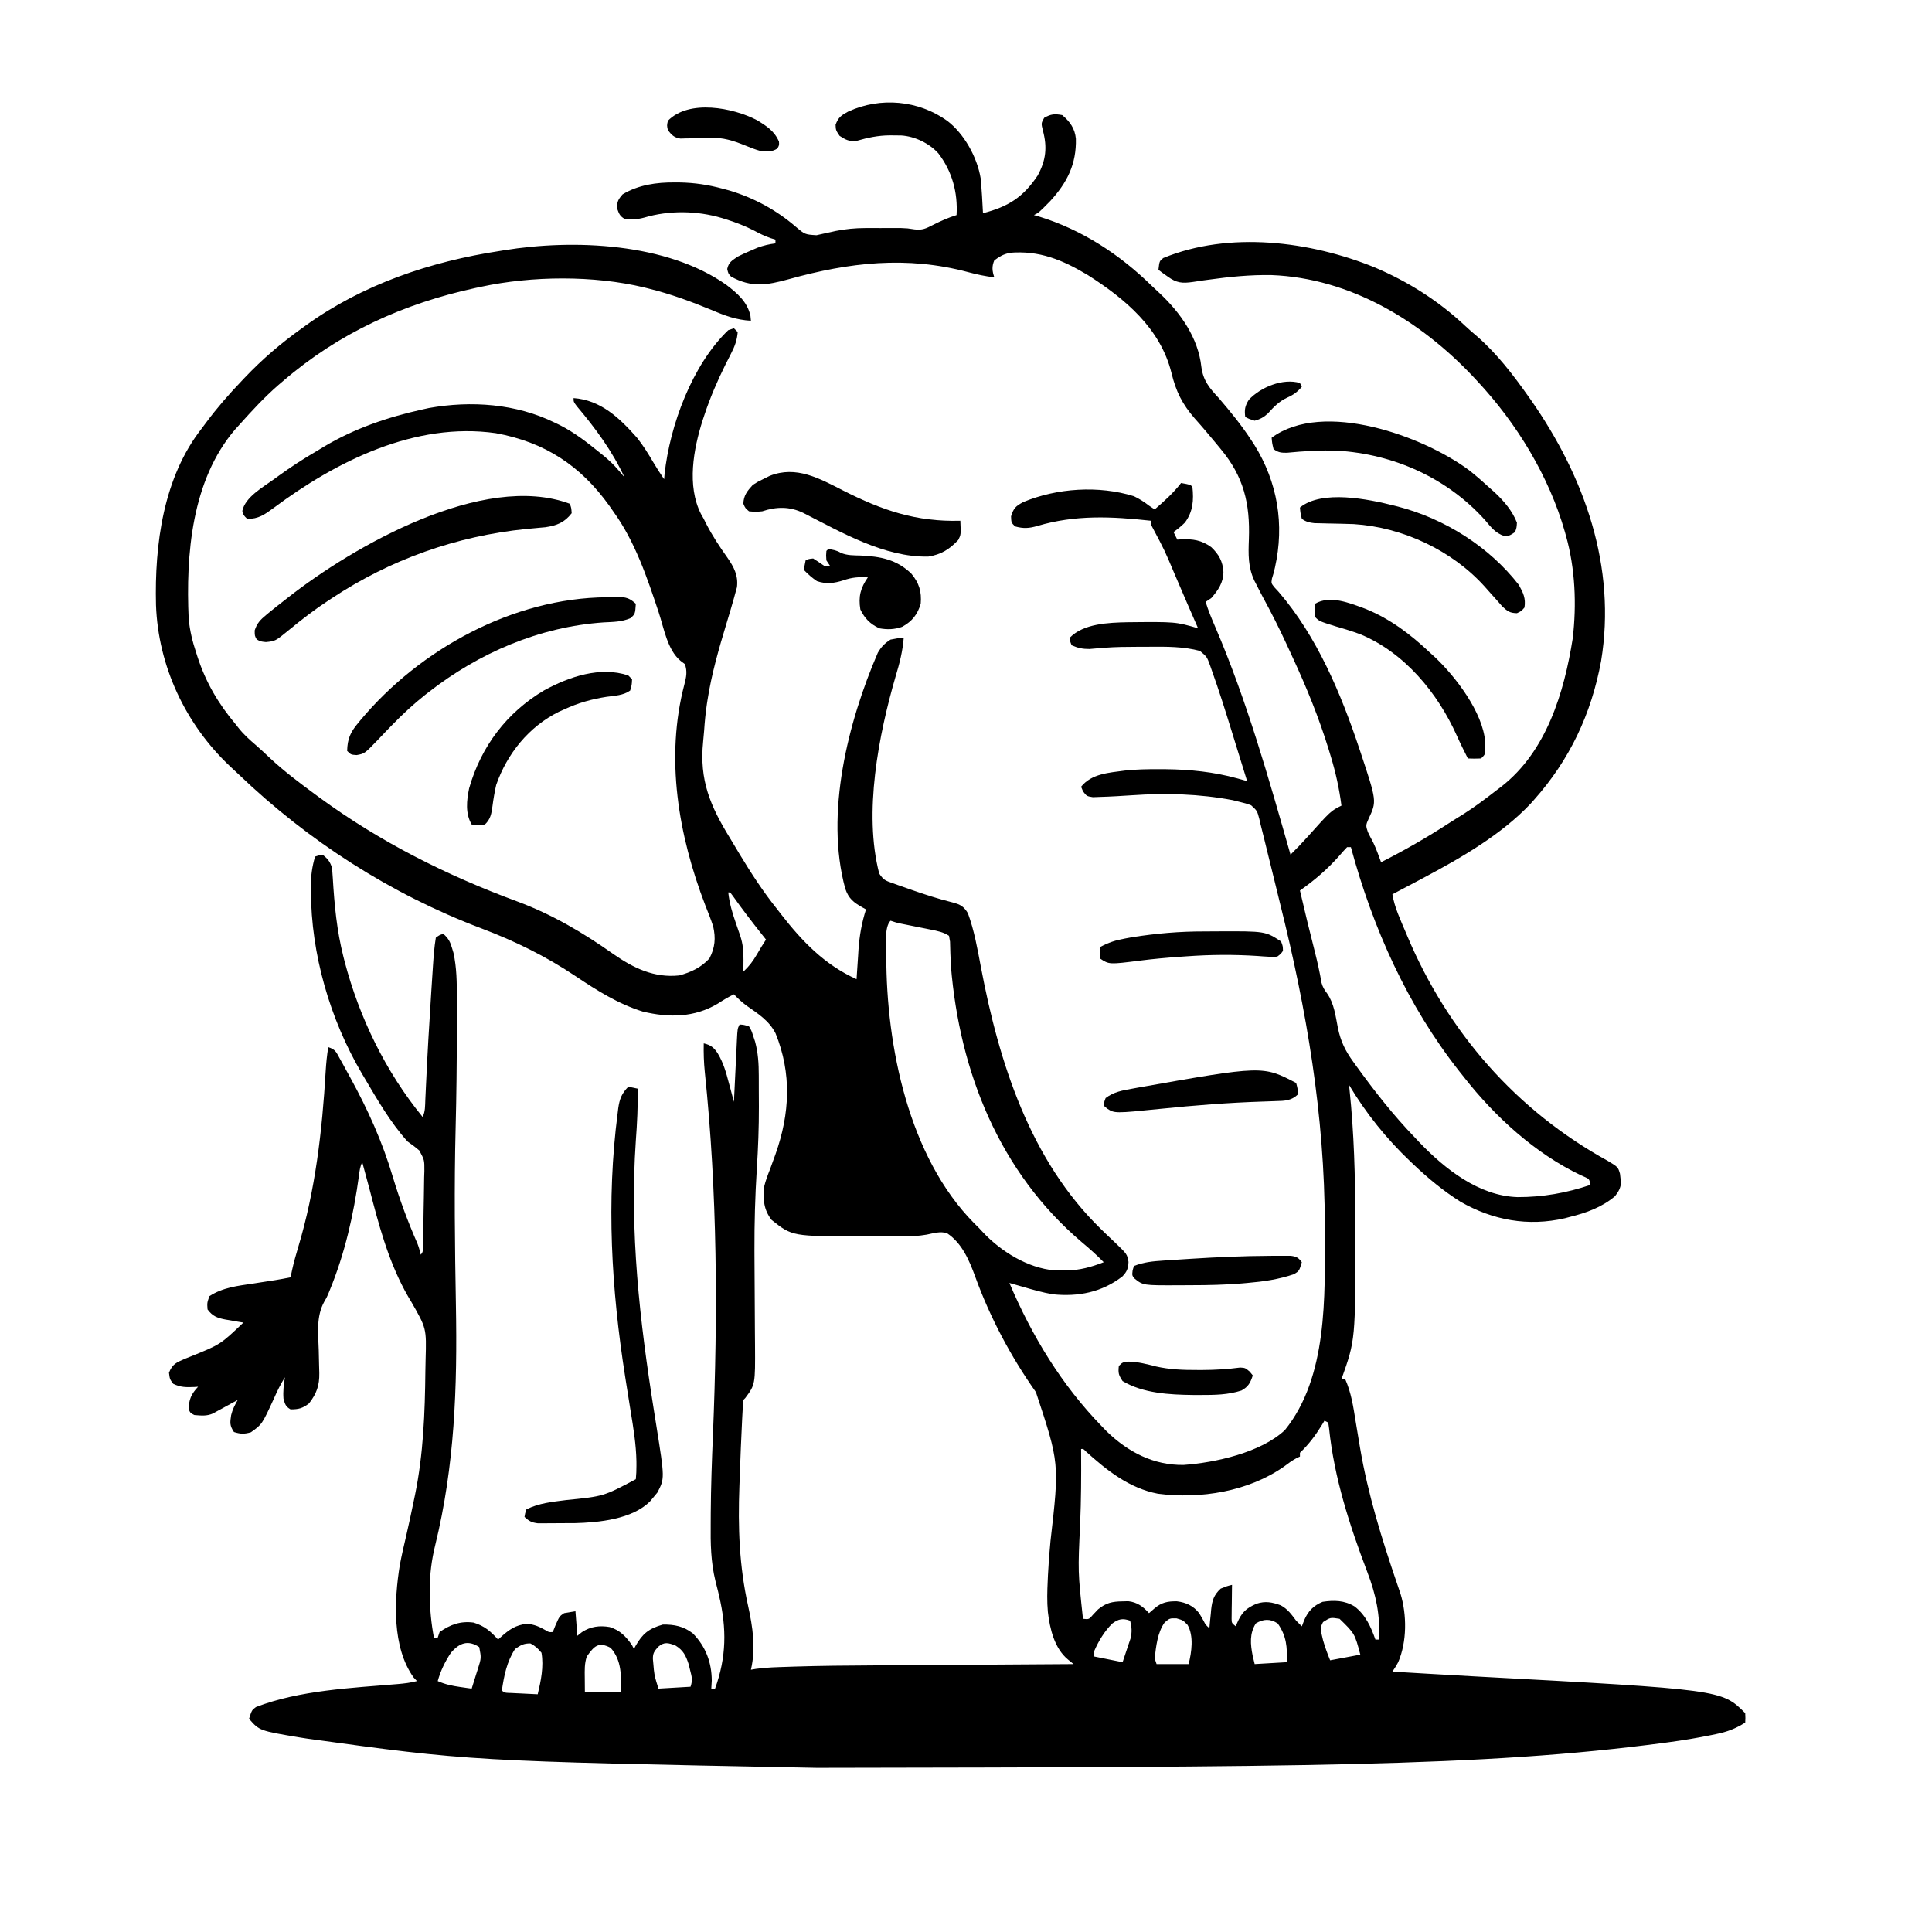 <svg version="1.1" xmlns="http://www.w3.org/2000/svg" width="1024" height="1024">
<path d="M0 0 C5.055 3.073 9.298 5.775 11.676 11.379 C11.801 13.316 11.801 13.316 10.801 15.066 C7.74 16.979 5.373 16.557 1.801 16.316 C-0.996 15.541 -3.644 14.486 -6.324 13.379 C-12.657 10.828 -17.923 9.138 -24.797 9.359 C-26.37 9.391 -26.37 9.391 -27.975 9.424 C-30.17 9.477 -32.366 9.542 -34.561 9.619 C-36.132 9.645 -36.132 9.645 -37.734 9.672 C-38.687 9.699 -39.64 9.726 -40.621 9.755 C-43.97 9.185 -45.117 7.94 -47.199 5.316 C-47.762 2.816 -47.762 2.816 -47.199 0.316 C-36.053 -11.157 -12.576 -6.618 0 0 Z " fill="#000000" transform="translate(401.199,63.684)"/>
<path d="M0 0 C0.33 0.66 0.66 1.32 1 2 C-1.346 4.737 -3.5 6.317 -6.75 7.75 C-11.088 9.769 -13.875 12.661 -17.043 16.195 C-19.273 18.252 -21.093 19.162 -24 20 C-26.812 19.125 -26.812 19.125 -29 18 C-29.464 14.105 -29.198 12.323 -27.125 8.938 C-20.845 2.159 -9.024 -2.641 0 0 Z " fill="#000000" transform="translate(689,203)"/>
<path d="M0 0 C9.009 6.806 15.909 19.313 17.77 30.496 C18.337 36.656 18.712 42.821 19 49 C32.395 45.529 40.252 40.605 48 29 C52.398 20.933 53.136 13.984 50.75 5.188 C49.813 1.333 49.813 1.333 51.438 -1.562 C55.034 -3.58 56.933 -3.771 61 -3 C65.088 0.431 67.729 4.125 68.238 9.531 C68.574 22.951 63.609 32.817 54.617 42.59 C48.626 48.687 48.626 48.687 46 50 C46.862 50.245 47.725 50.49 48.613 50.742 C71.475 57.743 91.58 70.926 108.568 87.608 C109.912 88.914 111.291 90.183 112.672 91.449 C123.764 101.87 133.102 115.134 134.75 130.5 C135.75 137.874 139.049 141.67 144 147 C150.051 154.089 155.915 161.18 161 169 C161.878 170.332 161.878 170.332 162.773 171.691 C175.19 191.617 178.864 214.006 173.754 236.793 C173 240 173 240 172.168 242.629 C171.753 245.122 171.753 245.122 173.484 247.297 C174.232 248.106 174.98 248.916 175.75 249.75 C196.039 273.306 208.761 303.667 218.5 332.875 C218.714 333.515 218.928 334.156 219.148 334.815 C227.73 360.661 227.73 360.661 223.438 369.875 C221.876 373.27 221.849 373.681 223 377 C223.891 378.91 224.875 380.751 225.867 382.609 C227.472 385.995 228.712 389.482 230 393 C242.423 386.712 254.297 379.893 265.973 372.309 C268.606 370.608 271.273 368.964 273.938 367.312 C279.868 363.527 285.445 359.312 291 355 C291.964 354.267 292.928 353.533 293.922 352.777 C317.673 334.177 327.022 303.106 331.578 274.352 C333.677 256.373 332.905 237.424 328 220 C327.818 219.341 327.636 218.682 327.449 218.002 C319.042 188.456 301.877 160.339 281 138 C280.349 137.3 279.699 136.6 279.028 135.879 C251.095 106.146 213.633 83.379 171.906 81.797 C160.633 81.601 149.717 82.697 138.559 84.246 C137.63 84.37 136.702 84.495 135.745 84.623 C133.92 84.874 132.097 85.147 130.278 85.442 C124.649 86.241 121.654 86.055 116.875 82.562 C115.944 81.904 115.014 81.245 114.055 80.566 C113.377 80.049 112.699 79.533 112 79 C112.526 74.379 112.526 74.379 114.574 72.742 C149.593 58.372 192.41 63.813 226.577 77.71 C244.365 85.256 260.478 95.472 274.555 108.707 C276.653 110.674 278.795 112.531 281 114.375 C291.505 123.578 299.968 134.648 308 146 C308.453 146.64 308.907 147.279 309.374 147.938 C337.921 188.788 354.83 236.473 346.609 286.371 C341.436 314.391 329.971 338.732 311 360 C310.416 360.657 309.832 361.315 309.23 361.992 C293.802 378.319 272.665 390.536 253 401 C252.23 401.412 251.46 401.824 250.666 402.248 C245.788 404.853 240.899 407.435 236 410 C237.146 417.021 240.263 423.477 243 430 C243.455 431.088 243.455 431.088 243.92 432.197 C265.438 483.151 301.693 524.61 350.137 551.273 C355.571 554.55 355.571 554.55 356.617 558.086 C356.745 559.219 356.745 559.219 356.875 560.375 C356.976 561.125 357.076 561.875 357.18 562.648 C356.937 565.829 355.898 567.451 354 570 C346.92 575.933 338.853 578.82 330 581 C329.165 581.226 328.329 581.451 327.469 581.684 C307.918 586.169 289.318 582.784 272.09 572.945 C262.974 567.206 254.794 560.411 247 553 C246.499 552.526 245.997 552.052 245.48 551.563 C232.832 539.526 221.957 526.013 213 511 C213.091 511.825 213.182 512.651 213.275 513.501 C215.683 536.512 216.313 559.457 216.312 582.576 C216.312 584.782 216.317 586.989 216.322 589.195 C216.427 646.128 216.427 646.128 209 667 C209.66 667 210.32 667 211 667 C214.187 674.157 215.28 681.571 216.504 689.246 C217.136 693.188 217.802 697.125 218.469 701.062 C218.6 701.84 218.732 702.618 218.867 703.42 C223.069 728.14 230.386 751.649 238.474 775.349 C238.791 776.282 239.107 777.215 239.434 778.176 C239.713 778.99 239.992 779.803 240.279 780.642 C243.718 791.889 243.738 806.199 239.07 817.004 C238 819 238 819 236 822 C239.147 822.186 242.295 822.372 245.442 822.558 C248.39 822.732 251.337 822.907 254.284 823.083 C262.544 823.573 270.804 824.047 279.066 824.491 C410.553 831.553 410.553 831.553 423 844 C423.125 846.625 423.125 846.625 423 849 C417.899 852.208 413.434 853.921 407.547 855.098 C406.364 855.346 406.364 855.346 405.157 855.599 C397.563 857.158 389.934 858.412 382.25 859.438 C381.499 859.539 380.748 859.64 379.974 859.745 C284.047 872.477 185.75 872.56 -69 873 C-70.199 872.977 -70.199 872.977 -71.422 872.953 C-252.775 869.398 -252.775 869.398 -339.188 857.5 C-341.013 857.216 -341.013 857.216 -342.876 856.926 C-364.491 853.309 -364.491 853.309 -370 847 C-368.517 842.385 -368.517 842.385 -366.355 840.777 C-343.287 831.841 -315.689 830.662 -291.242 828.595 C-287.73 828.295 -284.402 827.921 -281 827 C-281.866 826.072 -281.866 826.072 -282.75 825.125 C-294.283 809.107 -293.113 784.193 -290.09 765.5 C-289.123 760.389 -287.969 755.325 -286.766 750.265 C-285.347 744.219 -284.082 738.141 -282.812 732.062 C-282.555 730.831 -282.297 729.6 -282.032 728.331 C-277.596 706.694 -276.761 684.707 -276.54 662.668 C-276.513 660.629 -276.472 658.589 -276.417 656.549 C-275.954 640.039 -275.954 640.039 -284 626 C-284.838 624.659 -285.644 623.296 -286.406 621.91 C-286.754 621.282 -287.101 620.655 -287.459 620.008 C-296.579 602.957 -301.377 584.657 -306.209 566.023 C-307.435 561.338 -308.715 556.669 -310 552 C-311.189 554.378 -311.386 556.328 -311.727 558.969 C-314.599 580.03 -319.21 600.399 -327.324 620.098 C-327.589 620.746 -327.854 621.394 -328.127 622.062 C-329 624 -329 624 -330.094 625.837 C-334.526 633.81 -333.323 642.801 -333.062 651.625 C-332.994 654.132 -332.932 656.638 -332.889 659.145 C-332.862 660.696 -332.821 662.247 -332.763 663.797 C-332.643 670.26 -334.2 674.7 -338.25 679.875 C-341.613 682.474 -343.771 683 -348 683 C-350.656 681.495 -350.933 680.239 -351.75 677.312 C-352.049 673.347 -351.609 669.927 -351 666 C-353.283 669.637 -355.089 673.319 -356.812 677.25 C-363.102 690.947 -363.102 690.947 -369 695.125 C-372.498 696.145 -374.535 696.102 -378 695 C-380.289 691.567 -380.095 690.051 -379.492 686.074 C-378.791 683.119 -377.507 680.621 -376 678 C-376.748 678.41 -377.495 678.82 -378.266 679.242 C-379.743 680.05 -379.743 680.05 -381.25 680.875 C-382.712 681.676 -382.712 681.676 -384.203 682.492 C-385.588 683.239 -385.588 683.239 -387 684 C-387.695 684.388 -388.39 684.776 -389.105 685.176 C-392.502 686.654 -395.323 686.292 -399 686 C-401.062 684.938 -401.062 684.938 -402 683 C-401.902 677.693 -400.609 674.842 -397 671 C-397.664 671.046 -398.328 671.093 -399.012 671.141 C-403.325 671.317 -406.257 671.364 -410.188 669.438 C-412 667 -412 667 -412.438 663.562 C-410.543 658.867 -408.453 658.148 -403.949 656.176 C-402.976 655.788 -402.003 655.4 -401 655 C-385.166 648.609 -385.166 648.609 -373 637 C-374.036 636.83 -375.073 636.66 -376.141 636.484 C-377.511 636.24 -378.88 635.996 -380.25 635.75 C-380.932 635.64 -381.614 635.531 -382.316 635.418 C-386.714 634.607 -389.34 633.665 -392 630 C-392.25 626.5 -392.25 626.5 -391 623 C-383.929 618.365 -376.01 617.535 -367.812 616.312 C-366.446 616.1 -365.079 615.885 -363.713 615.67 C-361.208 615.277 -358.702 614.889 -356.195 614.509 C-353.445 614.071 -350.725 613.57 -348 613 C-347.728 611.711 -347.456 610.422 -347.176 609.094 C-346.268 605.007 -345.157 601.022 -343.945 597.016 C-334.839 566.764 -331.241 535.38 -329.395 503.938 C-329.132 499.573 -328.721 495.312 -328 491 C-324.16 492.28 -323.855 493.515 -321.926 497.004 C-321.344 498.047 -320.763 499.09 -320.164 500.165 C-319.247 501.847 -319.247 501.847 -318.312 503.562 C-317.685 504.7 -317.058 505.838 -316.412 507.011 C-306.969 524.24 -299.35 541.045 -293.75 559.938 C-290.124 571.936 -285.838 583.509 -280.797 594.987 C-280.011 596.973 -279.468 598.918 -279 601 C-277.364 599.364 -277.814 597.483 -277.76 595.224 C-277.734 594.206 -277.708 593.187 -277.682 592.138 C-277.597 587.456 -277.531 582.775 -277.485 578.092 C-277.454 575.625 -277.406 573.157 -277.342 570.69 C-277.25 567.134 -277.211 563.581 -277.184 560.023 C-277.145 558.925 -277.107 557.827 -277.068 556.696 C-277.037 550.821 -277.037 550.821 -279.748 545.797 C-281.756 544.044 -283.821 542.53 -286 541 C-295.161 530.828 -302.063 518.733 -309 507 C-309.592 506.007 -309.592 506.007 -310.196 504.993 C-327.047 476.36 -337.163 441.633 -337.188 408.375 C-337.2 407.486 -337.212 406.596 -337.225 405.68 C-337.237 400.105 -336.578 395.351 -335 390 C-333.137 389.391 -333.137 389.391 -331 389 C-328.227 391.219 -327.131 392.606 -326 396 C-325.829 397.829 -325.704 399.662 -325.605 401.496 C-324.761 415.63 -323.483 429.259 -320 443 C-319.699 444.19 -319.699 444.19 -319.392 445.405 C-311.587 475.296 -297.59 504.046 -278 528 C-276.542 525.084 -276.704 522.095 -276.57 518.891 C-276.498 517.357 -276.426 515.823 -276.353 514.289 C-276.316 513.47 -276.279 512.65 -276.241 511.806 C-275.487 495.213 -274.518 478.637 -273.438 462.062 C-273.373 461.065 -273.309 460.068 -273.243 459.041 C-273.06 456.185 -272.872 453.329 -272.684 450.473 C-272.602 449.211 -272.602 449.211 -272.52 447.924 C-272.183 442.92 -271.828 437.949 -271 433 C-268.938 431.5 -268.938 431.5 -267 431 C-264.329 433.313 -263.351 435.248 -262.375 438.625 C-262.135 439.422 -261.895 440.218 -261.648 441.039 C-259.924 448.914 -259.852 456.778 -259.867 464.801 C-259.866 465.934 -259.865 467.067 -259.863 468.235 C-259.861 471.927 -259.868 475.62 -259.875 479.312 C-259.876 481.214 -259.876 481.214 -259.878 483.153 C-259.891 499.921 -260.066 516.676 -260.5 533.438 C-261.308 564.95 -260.924 596.412 -260.356 627.925 C-259.583 671.219 -260.976 712.774 -271.337 755.025 C-273.284 762.974 -274.193 770.311 -274.188 778.5 C-274.188 779.955 -274.188 779.955 -274.189 781.44 C-274.133 789.114 -273.443 796.451 -272 804 C-271.34 804 -270.68 804 -270 804 C-269.67 803.01 -269.34 802.02 -269 801 C-263.249 797.02 -257.925 795.092 -251 796 C-245.151 797.815 -242.025 800.582 -238 805 C-237.329 804.385 -237.329 804.385 -236.645 803.758 C-232.117 799.722 -228.849 797.323 -222.688 796.625 C-218.655 797.035 -216.176 798.158 -212.699 800.125 C-211.022 801.153 -211.022 801.153 -209 801 C-208.567 799.907 -208.134 798.814 -207.688 797.688 C-205.495 792.663 -205.495 792.663 -203 791 C-201.02 790.67 -199.04 790.34 -197 790 C-196.67 794.29 -196.34 798.58 -196 803 C-194.793 802.041 -194.793 802.041 -193.562 801.062 C-189.004 798.059 -184.201 797.446 -178.855 798.371 C-173.368 800.06 -170.231 803.36 -167 808 C-166.67 808.66 -166.34 809.32 -166 810 C-165.72 809.469 -165.441 808.938 -165.152 808.391 C-161.433 801.836 -158.069 799.152 -150.688 797.062 C-144.602 796.959 -139.592 797.968 -134.723 801.785 C-127.948 808.737 -124.805 817.078 -124.75 826.75 C-124.812 828.168 -124.887 829.585 -125 831 C-124.34 831 -123.68 831 -123 831 C-116.941 814.276 -116.806 799.129 -120.832 781.961 C-121.012 781.183 -121.193 780.405 -121.379 779.603 C-121.828 777.723 -122.303 775.849 -122.795 773.979 C-125.293 763.786 -125.42 754.067 -125.312 743.625 C-125.304 741.687 -125.295 739.749 -125.287 737.811 C-125.196 724.111 -124.707 710.438 -124.139 696.75 C-121.49 632.471 -121.748 568.114 -128.449 504.086 C-128.958 499.023 -129.114 494.086 -129 489 C-125.252 489.857 -123.546 491.267 -121.531 494.406 C-118.571 499.329 -117.131 504.476 -115.688 510 C-115.424 510.966 -115.16 511.931 -114.889 512.926 C-114.247 515.281 -113.618 517.639 -113 520 C-112.945 518.829 -112.889 517.658 -112.832 516.452 C-112.626 512.117 -112.414 507.782 -112.2 503.447 C-112.109 501.569 -112.018 499.691 -111.93 497.813 C-111.803 495.118 -111.669 492.422 -111.535 489.727 C-111.497 488.884 -111.458 488.041 -111.418 487.173 C-111.114 481.228 -111.114 481.228 -110 479 C-107.641 479.176 -107.641 479.176 -105 480 C-103.672 482.293 -103.672 482.293 -102.75 485.188 C-102.435 486.13 -102.121 487.072 -101.797 488.043 C-100.176 494.058 -99.84 499.758 -99.832 505.945 C-99.829 506.828 -99.825 507.711 -99.822 508.62 C-99.817 510.505 -99.815 512.389 -99.815 514.274 C-99.813 517.012 -99.795 519.75 -99.775 522.488 C-99.742 533.52 -100.172 544.478 -100.87 555.483 C-101.78 569.921 -102.172 584.291 -102.125 598.758 C-102.122 599.674 -102.119 600.591 -102.116 601.535 C-102.092 608.065 -102.048 614.595 -102 621.125 C-101.952 627.756 -101.912 634.387 -101.888 641.018 C-101.875 643.622 -101.85 646.226 -101.825 648.831 C-101.692 669.846 -101.692 669.846 -107 677 C-107.33 677.33 -107.66 677.66 -108 678 C-108.235 680.693 -108.406 683.364 -108.535 686.062 C-108.579 686.904 -108.622 687.745 -108.667 688.611 C-109.158 698.422 -109.55 708.237 -109.896 718.054 C-109.963 719.959 -110.032 721.865 -110.104 723.771 C-110.909 745.482 -110.207 765.89 -105.49 787.169 C-103.032 798.356 -101.325 809.642 -104 821 C-103.101 820.846 -102.202 820.692 -101.275 820.534 C-95.742 819.749 -90.173 819.642 -84.593 819.457 C-83.366 819.415 -82.139 819.374 -80.875 819.331 C-66.819 818.884 -52.761 818.778 -38.699 818.697 C-34.962 818.674 -31.225 818.647 -27.488 818.621 C-20.463 818.571 -13.437 818.526 -6.411 818.483 C1.608 818.433 9.628 818.378 17.648 818.323 C34.099 818.21 50.549 818.103 67 818 C65.557 816.821 65.557 816.821 64.085 815.618 C56.883 809.733 54.438 799.302 53.398 790.379 C52.893 784.825 53.036 779.376 53.312 773.812 C53.359 772.766 53.405 771.72 53.453 770.643 C53.742 764.652 54.188 758.7 54.789 752.733 C59.521 711.489 59.521 711.489 47.062 673.875 C33.782 655.081 22.699 634.233 14.862 612.596 C11.741 604.039 7.891 594.897 -0.024 589.639 C-3.666 588.462 -7.166 589.648 -10.841 590.375 C-18.962 591.788 -27.396 591.293 -35.61 591.261 C-38.795 591.25 -41.98 591.261 -45.166 591.273 C-82.084 591.3 -82.084 591.3 -93.062 582.562 C-97.325 576.925 -97.562 571.898 -97 565 C-96.208 561.738 -95.042 558.682 -93.812 555.562 C-93.167 553.807 -92.526 552.049 -91.891 550.289 C-91.572 549.408 -91.253 548.526 -90.924 547.618 C-83.373 526.218 -82.284 505.057 -90.938 483.688 C-94.371 476.925 -100.31 473.216 -106.379 468.965 C-108.822 467.133 -110.904 465.214 -113 463 C-116.019 464.437 -118.758 466.122 -121.562 467.938 C-133.991 475.369 -147.432 475.468 -161.277 472.156 C-174.34 468.099 -185.65 460.946 -196.931 453.385 C-212.853 442.728 -229.076 434.796 -247.001 428.007 C-294.799 409.904 -338.518 381.861 -375.471 346.458 C-376.971 345.027 -378.492 343.621 -380.016 342.215 C-403.635 320.002 -418.172 289.089 -419.316 256.66 C-420.103 224.606 -415.472 188.99 -395 163 C-394.25 161.988 -393.5 160.976 -392.727 159.934 C-386.956 152.178 -380.688 144.978 -374 138 C-373.447 137.415 -372.894 136.829 -372.325 136.226 C-362.974 126.362 -353.053 117.899 -342 110 C-341.393 109.558 -340.785 109.117 -340.159 108.662 C-309.719 86.68 -273.837 74.609 -237 69 C-235.935 68.824 -235.935 68.824 -234.849 68.645 C-197.859 62.642 -148.519 64.709 -117 87 C-111.181 91.463 -105.902 95.941 -104.25 103.375 C-104.168 104.241 -104.085 105.108 -104 106 C-111.712 105.576 -117.751 103.335 -124.812 100.312 C-135.727 95.82 -146.532 91.822 -158 89 C-158.825 88.791 -159.65 88.582 -160.5 88.367 C-187.329 81.905 -220.04 82.193 -247 88 C-248.011 88.215 -249.023 88.429 -250.065 88.65 C-288.116 96.908 -322.374 112.459 -352 138 C-352.803 138.681 -353.606 139.361 -354.434 140.062 C-361.851 146.518 -368.458 153.678 -375 161 C-375.767 161.844 -376.534 162.689 -377.324 163.559 C-400.527 190.591 -403.524 230.076 -402 264 C-401.393 270.235 -399.99 276.073 -398 282 C-397.78 282.686 -397.561 283.373 -397.334 284.08 C-392.909 297.696 -386.245 309.044 -377 320 C-376.559 320.563 -376.118 321.127 -375.664 321.707 C-372.886 325.24 -369.744 328.078 -366.336 330.973 C-363.672 333.284 -361.127 335.704 -358.562 338.125 C-351.157 344.994 -343.128 351.02 -335 357 C-334.313 357.507 -333.626 358.014 -332.917 358.536 C-300.484 382.301 -265.365 399.928 -227.736 413.837 C-209.334 420.673 -192.954 430.344 -176.965 441.63 C-166.252 449.098 -155.359 454.396 -142 453 C-135.765 451.315 -130.365 448.79 -126 444 C-123.014 438.27 -122.583 433.304 -124 427 C-125.238 423.207 -126.71 419.518 -128.188 415.812 C-142.423 378.784 -149.534 337.666 -139.234 298.618 C-138.234 294.754 -137.635 291.82 -139 288 C-139.763 287.423 -140.526 286.845 -141.312 286.25 C-148.28 280.416 -150.077 269.026 -152.859 260.618 C-159.038 242.027 -165.397 223.012 -177 207 C-177.663 206.045 -178.325 205.09 -179.008 204.105 C-194.29 182.77 -213.182 170.381 -239.188 165.598 C-281.949 159.501 -323.688 180.415 -356.973 205.215 C-361.676 208.684 -365.026 211.124 -371 211 C-373 209 -373 209 -373.562 206.812 C-372.096 199.481 -362.595 194.209 -356.875 190.062 C-356.036 189.451 -355.197 188.839 -354.333 188.208 C-347.741 183.444 -341.043 179.075 -334 175 C-332.795 174.268 -331.591 173.535 -330.387 172.801 C-314.191 163.104 -296.385 157.045 -278 153 C-276.326 152.631 -276.326 152.631 -274.617 152.254 C-252.247 148.269 -228.517 149.948 -208 160 C-207.103 160.429 -206.206 160.859 -205.281 161.301 C-197.475 165.282 -190.78 170.508 -184 176 C-183.477 176.419 -182.955 176.838 -182.416 177.27 C-179.364 179.752 -176.667 182.313 -174.125 185.312 C-173.529 186.01 -172.934 186.707 -172.32 187.426 C-171.885 187.945 -171.449 188.465 -171 189 C-177.611 174.877 -186.266 163.188 -196.266 151.309 C-198 149 -198 149 -198 147 C-183.584 148.03 -173.659 157.529 -164.391 167.992 C-161.12 172.108 -158.437 176.422 -155.789 180.957 C-153.965 184.06 -152.021 187.022 -150 190 C-149.888 188.706 -149.888 188.706 -149.773 187.387 C-146.984 161.487 -135.174 129.402 -116 111 C-114.515 110.505 -114.515 110.505 -113 110 C-112.34 110.66 -111.68 111.32 -111 112 C-111.336 116.225 -112.507 119.472 -114.441 123.211 C-114.939 124.197 -115.437 125.183 -115.95 126.199 C-116.482 127.247 -117.014 128.295 -117.562 129.375 C-121.843 138.041 -125.589 146.695 -128.625 155.875 C-128.943 156.829 -129.261 157.784 -129.588 158.767 C-134.462 174.06 -138.027 193.475 -130.473 208.395 C-129.987 209.254 -129.501 210.114 -129 211 C-128.566 211.87 -128.131 212.74 -127.684 213.637 C-124.439 219.97 -120.545 225.819 -116.427 231.611 C-113.004 236.55 -110.634 241.03 -111.398 247.234 C-111.721 248.395 -112.043 249.555 -112.375 250.75 C-112.554 251.415 -112.733 252.08 -112.918 252.765 C-114.168 257.315 -115.548 261.827 -116.914 266.344 C-120.985 279.803 -124.841 293.088 -127 307 C-127.116 307.745 -127.231 308.49 -127.351 309.258 C-128.036 313.933 -128.492 318.592 -128.802 323.306 C-128.942 325.205 -129.117 327.101 -129.319 328.995 C-131.426 349.58 -125.518 363.244 -115.064 380.261 C-113.344 383.073 -111.668 385.911 -109.98 388.742 C-103.844 398.888 -97.432 408.751 -90 418 C-89.362 418.828 -88.724 419.655 -88.066 420.508 C-76.72 435.074 -65.04 447.246 -48 455 C-47.955 454.27 -47.91 453.54 -47.864 452.788 C-47.65 449.42 -47.419 446.054 -47.188 442.688 C-47.082 440.966 -47.082 440.966 -46.975 439.209 C-46.451 431.818 -45.254 425.061 -43 418 C-43.583 417.678 -44.167 417.357 -44.768 417.025 C-49.53 414.346 -52.183 412.349 -54 407 C-64.861 367.299 -52.554 318.632 -36.738 281.977 C-34.843 278.731 -33.147 277.03 -30 275 C-26.187 274.25 -26.187 274.25 -23 274 C-23.558 281.135 -25.179 287.48 -27.25 294.312 C-36.326 325.592 -44.379 366.672 -36 399 C-33.7 402.451 -32.731 402.738 -28.934 404.086 C-27.898 404.457 -26.862 404.828 -25.795 405.21 C-24.687 405.595 -23.579 405.979 -22.438 406.375 C-21.314 406.774 -20.19 407.173 -19.033 407.585 C-11.783 410.13 -4.502 412.483 2.959 414.328 C7.078 415.417 8.777 416.397 11 420 C14.376 429.196 16.089 438.929 17.893 448.529 C27.425 498.959 43.879 550.924 81.656 587.559 C82.475 588.355 83.293 589.152 84.136 589.973 C85.766 591.546 87.411 593.105 89.071 594.646 C95.401 600.724 95.401 600.724 96.129 604.848 C95.989 608.28 95.304 610.03 92.914 612.52 C82.002 620.959 69.488 623.387 56 622 C50.566 621.06 45.288 619.548 40 618 C38.677 617.621 37.354 617.244 36.031 616.867 C35.031 616.581 34.031 616.295 33 616 C44.937 644.11 60.637 670.035 82 692 C82.862 692.888 83.725 693.776 84.613 694.691 C95.856 705.601 109.412 712.666 125.305 712.445 C142.053 711.273 166.357 705.87 179 694 C201.786 665.836 200.223 622.987 200.188 588.875 C200.187 587.723 200.186 586.572 200.185 585.385 C200.082 527.195 190.57 471.346 176.5 415.037 C175.468 410.901 174.457 406.761 173.461 402.616 C172.194 397.346 170.893 392.086 169.566 386.831 C169.067 384.832 168.579 382.831 168.103 380.827 C167.441 378.048 166.736 375.284 166.02 372.52 C165.74 371.285 165.74 371.285 165.455 370.026 C164.32 365.74 164.32 365.74 161.159 362.843 C159.11 362.051 157.142 361.477 155 361 C153.177 360.548 153.177 360.548 151.316 360.086 C133.701 356.75 115.878 356.26 98 357.5 C92.398 357.866 86.8 358.217 81.188 358.375 C79.882 358.424 78.576 358.473 77.23 358.523 C74 358 74 358 72.051 355.477 C71.704 354.659 71.357 353.842 71 353 C76.555 345.996 85.897 345.558 94.188 344.419 C100.153 343.763 106.066 343.66 112.062 343.688 C113.315 343.691 114.568 343.694 115.859 343.698 C128.765 343.847 141.334 345.115 153.791 348.559 C154.77 348.829 155.749 349.099 156.757 349.377 C157.497 349.583 158.237 349.788 159 350 C156.999 343.51 154.99 337.022 152.976 330.536 C152.294 328.338 151.615 326.14 150.937 323.941 C147.537 312.915 144.092 301.911 140.191 291.051 C139.774 289.862 139.774 289.862 139.349 288.65 C137.68 284.094 137.68 284.094 134 281 C125.318 278.666 116.365 278.718 107.447 278.794 C105.267 278.812 103.087 278.815 100.906 278.814 C95.115 278.831 89.346 278.873 83.568 279.306 C82.492 279.387 82.492 279.387 81.394 279.469 C79.422 279.627 77.45 279.804 75.479 279.983 C71.831 280.001 69.324 279.478 66 278 C65.125 275.875 65.125 275.875 65 274 C72.275 266.465 85.555 266.019 95.5 265.797 C121.069 265.538 121.069 265.538 133 269 C132.744 268.413 132.488 267.826 132.225 267.222 C131.003 264.419 129.783 261.616 128.562 258.812 C128.112 257.778 127.661 256.744 127.196 255.679 C124.953 250.524 122.724 245.365 120.543 240.184 C115.31 227.76 115.31 227.76 108.996 215.863 C108 214 108 214 108 212 C87.313 209.731 68.039 208.764 47.875 214.75 C43.444 216.038 40.46 216.234 36 215 C34 213 34 213 33.875 209.688 C35.224 205.266 36.352 204.284 40.285 202.129 C58.24 194.663 80.353 193.203 99 199 C101.931 200.401 104.446 202.006 107 204 C107.99 204.66 108.98 205.32 110 206 C115.103 201.619 119.874 197.324 124 192 C128.875 192.875 128.875 192.875 130 194 C130.761 201.097 130.353 207.17 126 213 C124.092 214.908 122.193 216.405 120 218 C120.66 219.32 121.32 220.64 122 222 C122.629 221.954 123.258 221.907 123.906 221.859 C130.213 221.593 134.824 222.239 140 226 C144.016 229.826 146.108 233.556 146.438 239.125 C146.4 244.843 143.668 248.779 140 253 C139.01 253.66 138.02 254.32 137 255 C138.413 259.588 140.222 263.928 142.121 268.328 C158.847 307.285 170.38 348.3 182 389 C185.069 385.981 188.021 382.906 190.895 379.698 C203.328 365.836 203.328 365.836 209 363 C207.84 354.068 205.997 345.612 203.375 337 C203.022 335.83 202.67 334.66 202.306 333.455 C197.12 316.549 190.533 300.373 183.089 284.346 C182.053 282.113 181.027 279.876 180.004 277.637 C176.115 269.193 171.949 260.933 167.5 252.769 C166.294 250.531 165.137 248.274 164 246 C163.609 245.245 163.219 244.49 162.817 243.711 C159.424 236.412 159.636 229.681 159.938 221.75 C160.607 202.837 157.166 188.566 145 174 C143.799 172.54 143.799 172.54 142.574 171.051 C138.875 166.569 135.139 162.132 131.25 157.812 C124.627 150.177 121.323 143.593 118.914 133.711 C113.096 110.09 94.318 94.342 74.5 81.75 C61.076 73.722 48.855 68.615 33 70 C29.563 70.915 27.923 71.837 25 74 C23.6 77.293 23.882 79.646 25 83 C20.246 82.433 15.761 81.475 11.139 80.235 C-21.438 71.519 -51.867 75.055 -84 84 C-95.486 87.158 -103.718 88.555 -114.5 82.625 C-116 81 -116 81 -116.562 78.562 C-115.763 74.919 -114.022 74.126 -111 72 C-108.723 70.863 -106.407 69.803 -104.062 68.812 C-102.878 68.303 -101.693 67.794 -100.473 67.27 C-97.274 66.1 -94.369 65.427 -91 65 C-91 64.34 -91 63.68 -91 63 C-91.879 62.728 -92.758 62.456 -93.664 62.176 C-96.785 61.076 -99.473 59.763 -102.375 58.188 C-107.272 55.69 -112.141 53.81 -117.375 52.188 C-118.041 51.981 -118.706 51.774 -119.392 51.561 C-132.541 47.633 -147.35 47.411 -160.512 51.32 C-164.213 52.331 -167.185 52.416 -171 52 C-173.487 50.476 -173.872 49.347 -174.875 46.625 C-175.049 42.972 -174.415 41.77 -172 39 C-163.556 33.94 -154.055 32.622 -144.375 32.688 C-143.068 32.695 -143.068 32.695 -141.736 32.702 C-133.864 32.843 -126.622 33.94 -119 36 C-117.781 36.329 -116.561 36.657 -115.305 36.996 C-102.26 40.931 -90.44 47.359 -80.113 56.273 C-75.346 60.278 -75.346 60.278 -69.258 60.672 C-67.876 60.384 -66.498 60.076 -65.125 59.75 C-63.753 59.452 -62.381 59.155 -61.008 58.859 C-60.406 58.72 -59.804 58.58 -59.184 58.437 C-53.844 57.369 -48.662 56.873 -43.219 56.867 C-41.964 56.866 -40.71 56.865 -39.418 56.863 C-37.479 56.869 -37.479 56.869 -35.5 56.875 C-34.207 56.871 -32.914 56.867 -31.582 56.863 C-29.701 56.865 -29.701 56.865 -27.781 56.867 C-26.648 56.868 -25.514 56.869 -24.346 56.871 C-21 57 -21 57 -17.283 57.58 C-13.121 58.113 -11.137 57.088 -7.438 55.188 C-3.337 53.115 0.605 51.355 5 50 C5.701 38.035 2.689 26.892 -4.625 17.312 C-9.419 11.955 -17.149 8.237 -24.301 7.797 C-25.638 7.772 -26.975 7.757 -28.312 7.75 C-29.019 7.745 -29.725 7.739 -30.453 7.734 C-36.594 7.791 -42.003 8.931 -47.914 10.637 C-51.878 11.103 -53.69 10.148 -57 8 C-59 5 -59 5 -59.125 2.125 C-57.687 -1.868 -56.052 -2.91 -52.402 -4.898 C-35.315 -12.734 -15.185 -10.865 0 0 Z M212 385 C210.594 386.451 209.25 387.963 207.938 389.5 C201.617 396.672 194.796 402.516 187 408 C189.506 418.848 192.14 429.659 194.893 440.447 C196.273 445.901 197.495 451.328 198.432 456.877 C199.049 459.182 199.937 460.613 201.375 462.5 C205.137 467.894 205.857 474.428 207.105 480.758 C208.569 487.884 211.006 492.904 215.25 498.75 C215.777 499.484 216.304 500.219 216.848 500.976 C226.506 514.326 236.542 527.148 248 539 C249.116 540.193 249.116 540.193 250.254 541.41 C263.895 555.654 281.883 569.865 302.306 570.491 C315.643 570.536 328.354 568.286 341 564 C340.342 560.94 340.342 560.94 338.207 559.93 C337.417 559.582 336.627 559.234 335.812 558.875 C311.607 547.324 290.398 527.898 274 507 C273.197 505.991 272.394 504.981 271.566 503.941 C243.94 468.923 225.587 427.876 214 385 C213.34 385 212.68 385 212 385 Z M-116 409 C-115.39 414.713 -113.892 419.775 -112 425.188 C-111.457 426.764 -110.915 428.341 -110.375 429.918 C-110.135 430.607 -109.895 431.295 -109.648 432.005 C-108.222 436.395 -107.891 440.106 -107.938 444.75 C-107.947 445.92 -107.956 447.091 -107.965 448.297 C-107.976 449.189 -107.988 450.081 -108 451 C-105.013 448.214 -102.911 445.472 -100.875 441.938 C-99.305 439.233 -97.735 436.603 -96 434 C-96.701 433.117 -97.402 432.234 -98.125 431.324 C-103.426 424.626 -108.611 417.894 -113.539 410.914 C-114.262 409.967 -114.262 409.967 -115 409 C-115.33 409 -115.66 409 -116 409 Z M-30 424 C-33.489 427.489 -32.233 438.036 -32.25 442.812 C-32.227 490.549 -20.442 549.166 14.289 584.301 C15.184 585.192 16.078 586.082 17 587 C17.647 587.695 18.294 588.39 18.961 589.105 C28.591 599.346 42.776 608.129 56.945 609.336 C58.338 609.365 59.732 609.378 61.125 609.375 C62.225 609.377 62.225 609.377 63.347 609.379 C70.382 609.245 76.436 607.557 83 605 C79.311 601.201 75.433 597.771 71.375 594.375 C27.799 557.372 6.588 504.226 2 448 C1.928 446.494 1.863 444.987 1.805 443.48 C1.757 442.37 1.757 442.37 1.708 441.237 C1.63 439.191 1.583 437.144 1.539 435.098 C1.361 434.075 1.183 433.053 1 432 C-1.961 430.043 -5.088 429.434 -8.535 428.746 C-9.592 428.531 -10.648 428.317 -11.736 428.096 C-12.834 427.878 -13.932 427.661 -15.062 427.438 C-17.241 427 -19.42 426.561 -21.598 426.121 C-22.562 425.93 -23.526 425.738 -24.52 425.541 C-27 425 -27 425 -30 424 Z M200 689 C199.346 690.087 199.346 690.087 198.68 691.195 C195.206 696.834 191.786 701.447 187 706 C187 706.66 187 707.32 187 708 C186.43 708.263 185.86 708.526 185.273 708.797 C182.846 710.082 180.813 711.592 178.625 713.25 C159.763 726.534 134.282 730.64 111.693 727.7 C96.512 724.781 84.703 715.371 73.531 705.285 C72.206 703.893 72.206 703.893 71 704 C71.005 704.646 71.01 705.292 71.016 705.958 C71.103 718.549 71.029 731.106 70.5 743.688 C69.295 768.944 69.295 768.944 72 794 C75.197 794.344 75.197 794.344 77.438 791.688 C78.283 790.801 79.129 789.914 80 789 C84.207 785.535 87.463 784.831 92.875 784.75 C93.904 784.724 94.932 784.698 95.992 784.672 C100.743 785.19 103.849 787.518 107 791 C107.928 790.196 108.856 789.391 109.812 788.562 C113.537 785.335 116.853 784.63 121.812 784.73 C126.615 785.322 130.539 787.128 133.543 790.977 C134.4 792.359 135.22 793.764 135.992 795.195 C136.986 797.168 136.986 797.168 139 799 C139.098 797.903 139.196 796.806 139.297 795.676 C139.447 794.221 139.598 792.767 139.75 791.312 C139.812 790.591 139.874 789.87 139.938 789.127 C140.461 784.347 141.314 781.378 145 778 C148.25 776.688 148.25 776.688 151 776 C150.99 776.595 150.979 777.191 150.968 777.804 C150.927 780.494 150.901 783.185 150.875 785.875 C150.85 787.281 150.85 787.281 150.824 788.715 C150.818 789.611 150.811 790.507 150.805 791.43 C150.794 792.257 150.784 793.085 150.773 793.937 C150.807 796.224 150.807 796.224 153 798 C153.208 797.469 153.415 796.938 153.629 796.391 C156.116 790.688 158.27 788.47 164 786 C168.709 784.464 172.275 785.191 176.82 786.844 C180.489 788.79 182.554 791.738 185 795 C185.984 796.016 186.979 797.021 188 798 C188.413 796.928 188.825 795.855 189.25 794.75 C191.323 789.933 194.138 787.022 199 785 C205.102 784.082 210.574 784.189 215.938 787.438 C221.758 791.887 224.595 798.222 227 805 C227.66 805 228.32 805 229 805 C229.487 791.79 227.419 781.554 222.683 769.148 C213.371 744.625 205.147 719.324 202.441 693.086 C202.296 692.068 202.15 691.049 202 690 C201.01 689.505 201.01 689.505 200 689 Z M87.551 796.492 C83.471 800.459 80.262 805.793 78 811 C78 811.99 78 812.98 78 814 C82.95 814.99 87.9 815.98 93 817 C94.014 814.004 95.011 811.004 96 808 C96.413 806.783 96.825 805.566 97.25 804.312 C98.046 800.798 97.847 798.474 97 795 C93.085 793.618 90.908 794.011 87.551 796.492 Z M115.25 796 C111.49 801.241 110.716 808.705 110 815 C110.33 815.99 110.66 816.98 111 818 C116.61 818 122.22 818 128 818 C129.578 811.686 130.818 803.173 127.438 797.25 C125.072 794.775 125.072 794.775 121.562 793.75 C117.916 793.69 117.916 793.69 115.25 796 Z M199.25 795.734 C197.696 798.551 197.887 799.659 198.625 802.75 C198.831 803.619 199.038 804.488 199.25 805.383 C200.294 809.026 201.57 812.491 203 816 C210.92 814.515 210.92 814.515 219 813 C216.053 801.836 216.053 801.836 208 794 C203.142 793.225 203.142 793.225 199.25 795.734 Z M163.625 796.438 C160.208 801.826 160.74 807.49 161.938 813.562 C162.288 815.027 162.639 816.491 163 818 C171.415 817.505 171.415 817.505 180 817 C180.332 809.036 179.889 803.127 175.25 796.5 C171.307 793.871 167.641 794.007 163.625 796.438 Z M-263 812 C-266.137 816.7 -268.463 821.549 -270 827 C-266.087 828.754 -262.426 829.526 -258.188 830.125 C-256.445 830.376 -256.445 830.376 -254.668 830.633 C-253.788 830.754 -252.907 830.875 -252 831 C-251.132 828.275 -250.28 825.546 -249.438 822.812 C-249.191 822.044 -248.944 821.275 -248.689 820.482 C-246.89 814.769 -246.89 814.769 -248 809 C-253.965 805.023 -258.547 806.815 -263 812 Z M-153.188 808.875 C-155.232 811.272 -156.017 812.2 -155.949 815.355 C-155.863 816.29 -155.776 817.225 -155.688 818.188 C-155.609 819.109 -155.53 820.031 -155.449 820.98 C-154.961 824.711 -154.961 824.711 -153 831 C-144.585 830.505 -144.585 830.505 -136 830 C-134.793 826.379 -135.318 824.788 -136.25 821.125 C-136.503 820.096 -136.755 819.068 -137.016 818.008 C-138.494 813.491 -139.852 810.709 -143.938 808.188 C-147.781 806.697 -149.929 806.082 -153.188 808.875 Z M-229 810 C-233.361 816.604 -234.872 824.228 -236 832 C-234.486 833.514 -233.075 833.213 -230.965 833.316 C-230.156 833.358 -229.347 833.4 -228.514 833.443 C-227.664 833.483 -226.813 833.522 -225.938 833.562 C-225.083 833.606 -224.229 833.649 -223.35 833.693 C-221.233 833.8 -219.117 833.9 -217 834 C-215.297 826.864 -213.733 819.321 -215 812 C-216.836 809.791 -218.31 808.345 -220.875 807.062 C-224.367 806.96 -226.135 808.03 -229 810 Z M-191 814 C-192.255 817.765 -192.107 821.272 -192.062 825.188 C-192.042 827.766 -192.021 830.344 -192 833 C-185.73 833 -179.46 833 -173 833 C-172.675 824.546 -172.399 815.98 -178.375 809.375 C-184.796 806.012 -187.035 808.382 -191 814 Z " fill="#000000" transform="translate(502,64)"/>
<path d="M0 0 C3.903 3.078 7.601 6.352 11.269 9.706 C12.054 10.408 12.839 11.111 13.648 11.834 C18.449 16.344 22.852 21.507 25.269 27.706 C25.109 30.381 25.109 30.381 24.269 32.706 C21.269 34.706 21.269 34.706 18.515 34.792 C13.77 33.204 11.52 30.067 8.332 26.331 C-11.666 4.056 -40.118 -8.675 -69.979 -10.426 C-78.91 -10.747 -87.77 -10.183 -96.657 -9.318 C-99.757 -9.294 -101.262 -9.447 -103.731 -11.294 C-104.481 -14.419 -104.481 -14.419 -104.731 -17.294 C-77.275 -37.521 -24.135 -18.048 0 0 Z " fill="#000000" transform="translate(778.731,249.294)"/>
<path d="M0 0 C20.671 10.491 38.711 16.686 62.12 16.019 C62.441 23.376 62.441 23.376 61.018 26.226 C56.326 31.171 51.955 33.943 45.12 35.019 C21.865 35.478 -1 22.125 -21.126 11.866 C-28.343 8.381 -35.378 8.518 -42.88 11.019 C-46.38 11.332 -46.38 11.332 -49.88 11.019 C-51.88 9.332 -51.88 9.332 -52.88 7.019 C-52.766 2.587 -50.79 0.224 -47.88 -2.981 C-45.075 -4.747 -45.075 -4.747 -42.005 -6.231 C-40.997 -6.731 -39.989 -7.231 -38.95 -7.747 C-24.86 -13.412 -12.451 -6.321 0 0 Z " fill="#000000" transform="translate(446.88,259.981)"/>
<path d="M0 0 C0.812 2.187 0.812 2.187 1 5 C-2.812 9.967 -6.878 11.535 -12.95 12.439 C-13.971 12.529 -14.991 12.618 -16.043 12.711 C-17.189 12.819 -18.335 12.927 -19.516 13.038 C-20.728 13.149 -21.939 13.26 -23.188 13.375 C-60.102 17.132 -94.984 29.493 -126 50 C-126.588 50.384 -127.176 50.767 -127.781 51.163 C-135.198 56.028 -142.137 61.379 -148.977 67.015 C-156.04 72.8 -156.04 72.8 -161.062 73.312 C-164 73 -164 73 -165.938 71.875 C-167 70 -167 70 -167 67.125 C-165.779 63.309 -164 61.477 -161 59 C-160.014 58.174 -160.014 58.174 -159.008 57.332 C-156.37 55.179 -153.69 53.087 -151 51 C-150.444 50.563 -149.889 50.125 -149.316 49.675 C-114.931 22.682 -45.916 -17.085 0 0 Z " fill="#000000" transform="translate(302,267)"/>
<path d="M0 0 C0.663 0.166 1.325 0.333 2.008 0.504 C26.725 6.946 50.267 21.741 66 42 C68.353 46.212 69.758 49.125 69 54 C67.312 55.938 67.312 55.938 65 57 C61.21 56.903 60.009 56.008 57.203 53.375 C56.209 52.259 55.225 51.133 54.25 50 C53.179 48.805 52.108 47.611 51.035 46.418 C50.023 45.279 49.011 44.14 48 43 C30.674 23.692 4.413 11.426 -21.426 9.782 C-26.163 9.612 -30.898 9.52 -35.637 9.434 C-36.788 9.404 -37.939 9.374 -39.125 9.344 C-40.159 9.325 -41.193 9.306 -42.258 9.287 C-45.038 8.996 -46.714 8.598 -49 7 C-49.75 3.875 -49.75 3.875 -50 1 C-38.39 -8.537 -13.695 -3.478 0 0 Z " fill="#000000" transform="translate(739,268)"/>
<path d="M0 0 C2.493 0.337 4.499 0.694 6.66 2.016 C10.067 3.449 13.484 3.34 17.125 3.438 C27.631 3.915 36.141 5.486 44 13 C48.162 17.994 49.532 22.509 49 29 C47.316 34.654 44.454 38.305 39.281 41.152 C35.148 42.688 31.317 42.775 27 42 C22.161 39.67 19.33 36.839 17 32 C15.892 25.159 17.088 20.623 21 15 C16.21 14.734 12.612 14.996 8.062 16.562 C3.141 18.132 -1.035 18.704 -6 17 C-8.62 15.25 -10.831 13.28 -13 11 C-12.67 9.35 -12.34 7.7 -12 6 C-10.375 5.25 -10.375 5.25 -8 5 C-5.969 6.285 -3.967 7.619 -2 9 C-1.01 9 -0.02 9 1 9 C0.34 8.01 -0.32 7.02 -1 6 C-1.188 3.375 -1.188 3.375 -1 1 C-0.67 0.67 -0.34 0.34 0 0 Z " fill="#000000" transform="translate(439,291)"/>
<path d="M0 0 C1.077 -0.01 2.155 -0.02 3.265 -0.031 C4.272 -0.019 5.279 -0.008 6.316 0.004 C7.209 0.014 8.102 0.023 9.022 0.033 C11.873 0.51 13.287 1.552 15.438 3.438 C15.075 8.875 15.075 8.875 12.574 11.082 C7.946 13.082 3.431 13.062 -1.562 13.312 C-35.635 15.636 -67.757 29.474 -94.562 50.438 C-95.142 50.89 -95.721 51.342 -96.318 51.809 C-102.479 56.701 -108.147 61.966 -113.633 67.605 C-114.52 68.514 -115.407 69.423 -116.321 70.359 C-118.079 72.174 -119.822 74.003 -121.548 75.848 C-128.344 82.896 -128.344 82.896 -132.535 83.645 C-135.562 83.438 -135.562 83.438 -137.562 81.438 C-137.425 75.231 -135.902 71.569 -131.875 66.812 C-131.387 66.218 -130.898 65.623 -130.395 65.01 C-98.917 27.409 -49.56 0.368 0 0 Z " fill="#000000" transform="translate(321.562,316.562)"/>
<path d="M0 0 C13.302 5.29 24.314 13.684 34.645 23.449 C35.47 24.198 36.295 24.947 37.145 25.719 C48.123 36.063 62.615 55.012 63.812 70.641 C63.819 71.423 63.825 72.206 63.832 73.012 C63.846 73.797 63.86 74.582 63.875 75.391 C63.645 77.449 63.645 77.449 61.645 79.449 C58.02 79.574 58.02 79.574 54.645 79.449 C52.612 75.443 50.615 71.439 48.785 67.336 C38.673 44.75 21.056 23.326 -2.345 13.625 C-6.621 12.028 -10.972 10.722 -15.355 9.449 C-24.071 6.734 -24.071 6.734 -26.355 4.449 C-26.48 0.824 -26.48 0.824 -26.355 -2.551 C-18.38 -7.263 -8.068 -2.933 0 0 Z " fill="#000000" transform="translate(723.355,322.551)"/>
<path d="M0 0 C0.99 0.99 0.99 0.99 2 2 C1.875 5 1.875 5 1 8 C-2.616 10.617 -7.136 10.717 -11.438 11.312 C-19.458 12.546 -26.603 14.576 -34 18 C-35.396 18.628 -35.396 18.628 -36.82 19.27 C-52.666 27.102 -64.214 41.439 -70 58 C-70.855 61.724 -71.48 65.476 -71.976 69.264 C-72.522 73.247 -72.971 76.208 -76 79 C-79.687 79.25 -79.687 79.25 -83 79 C-86.452 73.132 -85.673 66.283 -84.348 59.816 C-78.018 37.621 -64.419 19.633 -44.586 7.891 C-31.354 0.676 -14.872 -4.957 0 0 Z " fill="#000000" transform="translate(333,358)"/>
<path d="M0 0 C2.354 0.003 4.706 -0.02 7.06 -0.046 C32.396 -0.151 32.396 -0.151 40.788 5.316 C41.726 7.753 41.726 7.753 41.788 10.316 C40.585 11.971 40.585 11.971 38.788 13.316 C36.619 13.564 36.619 13.564 34.105 13.39 C33.176 13.335 32.247 13.28 31.29 13.224 C30.32 13.151 29.35 13.078 28.351 13.003 C15.665 12.173 3.286 12.278 -9.399 13.191 C-10.671 13.279 -11.943 13.368 -13.254 13.46 C-20.14 13.958 -26.989 14.561 -33.837 15.441 C-50.384 17.534 -50.384 17.534 -55.212 14.316 C-55.399 11.191 -55.399 11.191 -55.212 8.316 C-50.797 5.881 -46.854 4.639 -41.899 3.753 C-40.049 3.411 -40.049 3.411 -38.161 3.062 C-25.419 1.053 -12.898 -0.036 0 0 Z " fill="#000000" transform="translate(638.212,493.684)"/>
<path d="M0 0 C0.812 3.125 0.812 3.125 1 6 C-2.539 9.4 -5.954 9.488 -10.629 9.59 C-11.778 9.634 -11.778 9.634 -12.95 9.679 C-14.614 9.742 -16.278 9.8 -17.943 9.853 C-35.932 10.434 -53.781 11.849 -71.682 13.679 C-96.227 16.164 -96.227 16.164 -100.313 13.481 C-100.87 12.992 -101.427 12.504 -102 12 C-101.812 10.188 -101.812 10.188 -101 8 C-96.67 4.689 -92.049 3.938 -86.812 3 C-85.903 2.833 -84.994 2.665 -84.058 2.493 C-17.704 -9.242 -17.704 -9.242 0 0 Z " fill="#000000" transform="translate(687,574)"/>
<path d="M0 0 C2.475 0.495 2.475 0.495 5 1 C5.14 10.265 4.685 19.389 4 28.625 C0.675 76.958 6.038 124.082 13.626 171.783 C13.775 172.724 13.924 173.665 14.078 174.634 C14.357 176.393 14.638 178.152 14.922 179.911 C19.322 207.61 19.322 207.61 15.438 215.062 C14.633 216.032 13.829 217.001 13 218 C12.358 218.775 12.358 218.775 11.703 219.566 C2.239 229.299 -15.817 230.985 -28.594 231.301 C-31.229 231.315 -33.865 231.319 -36.5 231.312 C-37.857 231.328 -39.214 231.345 -40.57 231.361 C-42.5 231.362 -42.5 231.362 -44.469 231.363 C-45.628 231.366 -46.788 231.369 -47.982 231.372 C-51.253 230.969 -52.616 230.212 -55 228 C-54.703 226.102 -54.703 226.102 -54 224 C-47.338 220.657 -40.258 220.009 -32.938 219.062 C-13.067 217.086 -13.067 217.086 4 208 C4.243 205.533 4.344 203.224 4.328 200.754 C4.323 199.629 4.323 199.629 4.318 198.481 C4.144 189.504 2.698 180.73 1.236 171.888 C0.4 166.815 -0.388 161.735 -1.184 156.656 C-1.342 155.651 -1.501 154.646 -1.664 153.61 C-8.958 107.187 -11.694 60.692 -5.625 13.938 C-5.473 12.671 -5.473 12.671 -5.317 11.379 C-4.613 6.515 -3.551 3.632 0 0 Z " fill="#000000" transform="translate(333,576)"/>
<path d="M0 0 C0.719 -0.008 1.439 -0.015 2.18 -0.023 C4.186 -0.041 6.193 -0.033 8.199 -0.023 C9.315 -0.02 10.431 -0.017 11.581 -0.013 C14.596 0.415 15.503 0.987 17.312 3.375 C15.925 7.986 15.925 7.986 13.273 9.668 C5.077 12.503 -3.083 13.643 -11.688 14.375 C-12.679 14.463 -13.67 14.55 -14.692 14.64 C-23.537 15.354 -32.335 15.561 -41.203 15.56 C-43.515 15.563 -45.827 15.581 -48.139 15.6 C-66.833 15.674 -66.833 15.674 -71.433 11.969 C-72.688 10.375 -72.688 10.375 -72.375 7.688 C-72.148 6.924 -71.921 6.161 -71.688 5.375 C-66.518 3.343 -61.714 2.873 -56.234 2.523 C-55.313 2.459 -54.391 2.395 -53.442 2.329 C-50.441 2.126 -47.44 1.936 -44.438 1.75 C-43.417 1.685 -42.397 1.62 -41.346 1.553 C-27.567 0.686 -13.807 0.063 0 0 Z " fill="#000000" transform="translate(672.688,665.625)"/>
<path d="M0 0 C4.938 0.108 9.579 1.338 14.344 2.559 C21.7 4.217 28.804 4.471 36.312 4.438 C37.277 4.438 38.241 4.439 39.234 4.44 C45.901 4.416 52.393 4.014 59.008 3.141 C61.688 3.312 61.688 3.312 64.055 5.297 C64.594 5.962 65.132 6.627 65.688 7.312 C64.413 11.243 63.34 13.294 59.688 15.312 C52.47 17.635 45.479 17.697 37.938 17.688 C36.659 17.687 35.38 17.686 34.062 17.685 C21.664 17.532 7.616 16.856 -3.312 10.312 C-5.462 7.089 -5.695 6.045 -5.312 2.312 C-3.312 0.312 -3.312 0.312 0 0 Z " fill="#000000" transform="translate(598.312,721.688)"/>
</svg>